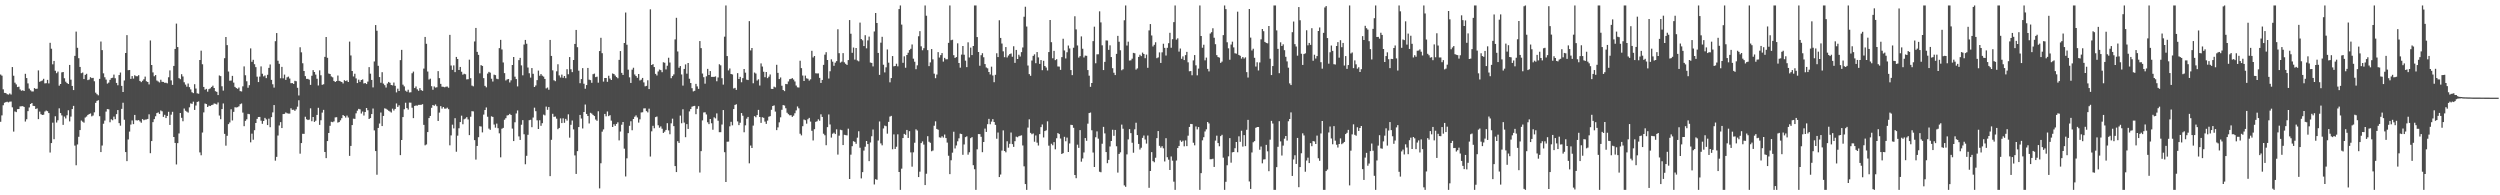 <?xml version="1.0" encoding="UTF-8"?>
<svg xmlns="http://www.w3.org/2000/svg" width="1920" height="150">
  <path d="M0 57.232h1v36.292H0zM1 58.115h1v30.531H1zM2 68.594h1v12.268H2zM3 71.304h1v7.585H3zM4 71.487h1v6.972H4zM5 72.370h1v5.745H5zM6 72.672h1v5.995H6zM7 71.784h1v6.301H7zM8 72.604h1v5.377H8zM9 51.530h1v30.888H9zM10 58.175h1v42.912H10zM11 63.499h1v22.122H11zM12 64.796h1v21.341H12zM13 66.847h1v16.960H13zM14 66.561h1v17.160H14zM15 68.692h1v13.042H15zM16 69.704h1v11.927H16zM17 69.342h1v12.168H17zM18 69.882h1v12.234H18zM19 56.687h1v36.672H19zM20 59.944h1v31.650H20zM21 64.034h1v21.330H21zM22 68.033h1v14.516H22zM23 69.395h1v10.499H23zM24 70.230h1v8.876H24zM25 70.235h1v11.083H25zM26 67.616h1v13.861H26zM27 68.312h1v15.425H27zM28 68.074h1v15.184H28zM29 54.073h1v37.436H29zM30 62.844h1v22.847H30zM31 62.334h1v25.388H31zM32 61.784h1v26.528H32zM33 60.523h1v27.597H33zM34 64.043h1v21.611H34zM35 63.902h1v20.984H35zM36 61.322h1v24.070H36zM37 64.027h1v22.795H37zM38 32.890h1v84.273H38zM39 37.411h1v72.488H39zM40 49.388h1v44.839H40zM41 46.806h1v60.110H41zM42 54.307h1v35.010H42zM43 56.234h1v37.871H43zM44 54.973h1v37.393H44zM45 65.804h1v17.418H45zM46 64.490h1v22.328H46zM47 55.609h1v33.035H47zM48 55.289h1v40.632H48zM49 60.125h1v29.377H49zM50 62.739h1v28.267H50zM51 63.785h1v24.756H51zM52 64.508h1v20.162H52zM53 49.889h1v43.335H53zM54 61.173h1v28.361H54zM55 66.007h1v17.771H55zM56 69.166h1v12.119H56zM57 42.918h1v68.904H57zM58 24.284h1v102.655H58zM59 36.701h1v74.271H59zM60 44.685h1v60.401H60zM61 51.430h1v48.466H61zM62 56.204h1v36.347H62zM63 55.726h1v37.713H63zM64 60.732h1v33.493H64zM65 57.523h1v32.742H65zM66 56.680h1v32.829H66zM67 61.526h1v26.752H67zM68 61.102h1v26.526H68zM69 59.292h1v27.855H69zM70 60.004h1v29.341H70zM71 59.818h1v28.936H71zM72 62.398h1v23.873H72zM73 71.166h1v7.823H73zM74 72.363h1v5.109H74zM75 73.226h1v3.740H75zM76 60.555h1v28.684H76zM77 31.890h1v84.921H77zM78 38.512h1v73.236H78zM79 56.312h1v38.700H79zM80 59.322h1v33.317H80zM81 61.121h1v24.569H81zM82 64.204h1v19.538H82zM83 63.421h1v20.531H83zM84 61.340h1v32.566H84zM85 59.983h1v31.646H85zM86 59.692h1v32.651H86zM87 57.303h1v32.238H87zM88 60.088h1v31.433H88zM89 63.702h1v23.973H89zM90 65.483h1v19.050H90zM91 57.637h1v36.917H91zM92 55.682h1v40.854H92zM93 65.968h1v17.633H93zM94 70.663h1v8.215H94zM95 61.803h1v30.149H95zM96 40.702h1v76.077H96zM97 27.001h1v96.729H97zM98 53.895h1v53.227H98zM99 53.751h1v47.324H99zM100 60.592h1v35.118H100zM101 58.443h1v34.065H101zM102 60.370h1v34.983H102zM103 57.827h1v30.451H103zM104 58.516h1v33.829H104zM105 58.566h1v33.973H105zM106 57.772h1v34.447H106zM107 62.137h1v31.087H107zM108 63.073h1v31.183H108zM109 62.011h1v29.430H109zM110 60.853h1v31.460H110zM111 58.829h1v33.003H111zM112 62.398h1v29.359H112zM113 62.968h1v28.382H113zM114 64.812h1v22.989H114zM115 31.082h1v86.587H115zM116 49.912h1v58.414H116zM117 55.577h1v38.222H117zM118 58.596h1v32.877H118zM119 57.644h1v31.673H119zM120 61.851h1v24.990H120zM121 62.588h1v23.729H121zM122 63.327h1v24.175H122zM123 61.228h1v23.598H123zM124 62.801h1v22.710H124zM125 62.949h1v26.789H125zM126 63.602h1v24.553H126zM127 63.515h1v27.150H127zM128 64.018h1v25.010H128zM129 59.319h1v26.553H129zM130 54.055h1v41.904H130zM131 61.766h1v26.306H131zM132 65.195h1v20.682H132zM133 50.638h1v54.601H133zM134 37.587h1v72.170H134zM135 18.146h1v108.183H135zM136 36.136h1v73.772H136zM137 60.020h1v42.495H137zM138 60.828h1v25.951H138zM139 56.960h1v33.534H139zM140 58.717h1v34.406H140zM141 63.190h1v20.172H141zM142 64.970h1v20.073H142zM143 66.536h1v19.222H143zM144 64.140h1v22.335H144zM145 66.909h1v15.546H145zM146 68.660h1v10.767H146zM147 70.862h1v8.890H147zM148 71.537h1v6.555H148zM149 64.675h1v19.764H149zM150 67.999h1v13.062H150zM151 71.654h1v6.633H151zM152 71.995h1v5.885H152zM153 46.083h1v70.982H153zM154 38.903h1v80.321H154zM155 49.342h1v52.445H155zM156 66.747h1v19.563H156zM157 68.859h1v10.641H157zM158 68.259h1v11.639H158zM159 70.388h1v11.778H159zM160 68.465h1v12.687H160zM161 67.829h1v13.619H161zM162 66.753h1v13.967H162zM163 65.781h1v14.662H163zM164 67.568h1v11.907H164zM165 70.022h1v9.702H165zM166 70.544h1v9.698H166zM167 73.004h1v5.692H167zM168 57.932h1v30.806H168zM169 58.452h1v33.076H169zM170 66.252h1v17.533H170zM171 69.571h1v9.872H171zM172 44.719h1v58.070H172zM173 28.400h1v83.490H173zM174 34.641h1v69.636H174zM175 54.955h1v40.357H175zM176 61.988h1v32.046H176zM177 61.828h1v22.092H177zM178 58.241h1v34.301H178zM179 63.430h1v22.490H179zM180 66.737h1v15.663H180zM181 67.630h1v14.903H181zM182 68.207h1v14.143H182zM183 67.243h1v14.399H183zM184 70.008h1v10.041H184zM185 70.255h1v9.194H185zM186 66.282h1v20.172H186zM187 51.011h1v45.912H187zM188 57.825h1v35.013H188zM189 62.389h1v29.270H189zM190 67.376h1v20.073H190zM191 65.437h1v22.284H191zM192 37.161h1v72.154H192zM193 47.445h1v55.228H193zM194 45.907h1v61.394H194zM195 49.281h1v50.714H195zM196 51.563h1v42.921H196zM197 58.894h1v32.392H197zM198 63.009h1v26.869H198zM199 58.855h1v30.970H199zM200 50.997h1v41.668H200zM201 56.621h1v38.460H201zM202 58.685h1v34.221H202zM203 57.978h1v32.520H203zM204 59.988h1v31.708H204zM205 57.472h1v38.572H205zM206 52.107h1v39.018H206zM207 49.491h1v48.217H207zM208 61.338h1v28.624H208zM209 64.737h1v21.598H209zM210 67.275h1v13.431H210zM211 31.659h1v91.758H211zM212 25.408h1v95.061H212zM213 46.651h1v57.430H213zM214 49.020h1v47.347H214zM215 60.123h1v33.660H215zM216 51.345h1v46.995H216zM217 60.175h1v27.418H217zM218 57.280h1v30.153H218zM219 61.361h1v24.997H219zM220 59.399h1v27.576H220zM221 58.820h1v28.405H221zM222 60.326h1v26.937H222zM223 63.908h1v19.265H223zM224 63.815h1v20.547H224zM225 64.474h1v19.805H225zM226 62.057h1v23.083H226zM227 62.414h1v21.570H227zM228 67.417h1v14.486H228zM229 73.325h1v3.678H229zM230 36.292h1v81.746H230zM231 40.196h1v69.673H231zM232 48.594h1v54.159H232zM233 54.549h1v48.265H233zM234 58.452h1v31.197H234zM235 60.569h1v31.028H235zM236 60.571h1v31.641H236zM237 61.180h1v30.664H237zM238 65.181h1v18.027H238zM239 58.177h1v34.930H239zM240 53.863h1v36.017H240zM241 55.307h1v38.361H241zM242 57.287h1v35.418H242zM243 60.455h1v27.800H243zM244 65.616h1v17.169H244zM245 53.998h1v41.884H245zM246 57.788h1v34.591H246zM247 65.112h1v21.382H247zM248 64.714h1v19.648H248zM249 43.673h1v73.086H249zM250 28.425h1v93.040H250zM251 44.366h1v63.962H251zM252 56.470h1v45.674H252zM253 56.824h1v39.799H253zM254 58.727h1v34.816H254zM255 59.381h1v34.493H255zM256 62.132h1v31.090H256zM257 62.963h1v27.185H257zM258 62.258h1v27.773H258zM259 58.006h1v36.155H259zM260 62.125h1v31.641H260zM261 62.498h1v29.936H261zM262 62.979h1v27.778H262zM263 64.105h1v24.237H263zM264 61.610h1v27.549H264zM265 62.238h1v28.064H265zM266 61.750h1v27.031H266zM267 62.997h1v27.242H267zM268 31.966h1v87.720H268zM269 42.599h1v69.499H269zM270 54.543h1v41.508H270zM271 58.701h1v32.422H271zM272 56.635h1v34.674H272zM273 60.210h1v26.814H273zM274 63.799h1v21.218H274zM275 61.196h1v22.417H275zM276 62.860h1v21.087H276zM277 61.420h1v25.779H277zM278 60.965h1v24.669H278zM279 64.098h1v24.644H279zM280 63.734h1v22.307H280zM281 64.568h1v18.393H281zM282 62.663h1v22.032H282zM283 51.572h1v39.833H283zM284 56.575h1v34.081H284zM285 61.404h1v26.191H285zM286 67.122h1v16.210H286zM287 47.198h1v52.973H287zM288 19.270h1v96.763H288zM289 23.584h1v110.593H289zM290 50.553h1v47.693H290zM291 59.184h1v35.670H291zM292 63.565h1v22.843H292zM293 55.453h1v41.380H293zM294 64.188h1v24.862H294zM295 65.428h1v17.755H295zM296 67.232h1v16.317H296zM297 64.158h1v20.133H297zM298 62.920h1v22.133H298zM299 63.574h1v22.108H299zM300 65.284h1v21.124H300zM301 65.582h1v17.894H301zM302 63.403h1v21.488H302zM303 65.911h1v17.743H303zM304 70.985h1v8.487H304zM305 68.085h1v14.026H305zM306 69.898h1v11.012H306zM307 46.168h1v72.976H307zM308 38.297h1v69.208H308zM309 65.046h1v24.859H309zM310 66.337h1v17.590H310zM311 69.642h1v9.279H311zM312 70.466h1v12.545H312zM313 68.932h1v15.239H313zM314 71.008h1v7.766H314zM315 70.880h1v7.945H315zM316 56.252h1v26.473H316zM317 54.987h1v35.734H317zM318 67.625h1v13.726H318zM319 66.389h1v14.591H319zM320 68.607h1v12.559H320zM321 69.749h1v10.790H321zM322 67.699h1v12.820H322zM323 69.232h1v11.273H323zM324 69.788h1v10.256H324zM325 52.700h1v43.216H325zM326 28.342h1v83.264H326zM327 33.614h1v77.340H327zM328 54.959h1v46.459H328zM329 61.057h1v29.634H329zM330 60.393h1v28.666H330zM331 66.195h1v16.603H331zM332 68.909h1v11.719H332zM333 66.392h1v14.875H333zM334 67.278h1v12.973H334zM335 67.010h1v14.555H335zM336 54.623h1v38.279H336zM337 60.013h1v26.455H337zM338 64.421h1v17.109H338zM339 66.577h1v16.805H339zM340 66.662h1v15.530H340zM341 67.003h1v16.407H341zM342 66.577h1v16.876H342zM343 66.465h1v16.200H343zM344 67.403h1v16.439H344zM345 26.768h1v84.825H345zM346 50.315h1v53.667H346zM347 53.638h1v42.110H347zM348 50.201h1v48.421H348zM349 55.376h1v35.422H349zM350 43.721h1v72.793H350zM351 45.328h1v58.844H351zM352 53.755h1v44.731H352zM353 51.425h1v42.309H353zM354 55.069h1v33.747H354zM355 57.321h1v38.116H355zM356 56.621h1v34.958H356zM357 57.017h1v34.028H357zM358 60.960h1v29.016H358zM359 60.848h1v30.881H359zM360 45.827h1v57.977H360zM361 60.081h1v29.586H361zM362 65.767h1v19.611H362zM363 66.282h1v19.263H363zM364 31.865h1v75.768H364zM365 21.449h1v101.103H365zM366 39.816h1v72.255H366zM367 42.158h1v63.218H367zM368 56.332h1v40.579H368zM369 50.047h1v47.148H369zM370 50.633h1v51.074H370zM371 59.999h1v27.990H371zM372 65.927h1v18.540H372zM373 67.085h1v15.450H373zM374 56.518h1v33.113H374zM375 55.174h1v43.587H375zM376 55.833h1v43.921H376zM377 60.466h1v28.897H377zM378 62.622h1v27.192H378zM379 57.355h1v38.311H379zM380 57.692h1v40.378H380zM381 60.452h1v34.475H381zM382 60.846h1v37.613H382zM383 36.960h1v65.436H383zM384 30.615h1v90.238H384zM385 37.965h1v60.908H385zM386 47.955h1v50.261H386zM387 56.181h1v35.750H387zM388 61.787h1v29.000H388zM389 61.002h1v27.663H389zM390 60.695h1v27.713H390zM391 63.316h1v24.115H391zM392 61.679h1v26.656H392zM393 49.919h1v48.821H393zM394 43.799h1v64.541H394zM395 58.862h1v35.061H395zM396 60.715h1v26.406H396zM397 66.373h1v18.466H397zM398 46.204h1v58.537H398zM399 44.442h1v63.012H399zM400 50.237h1v45.537H400zM401 57.838h1v34.438H401zM402 34.181h1v68.915H402zM403 30.670h1v95.484H403zM404 33.584h1v86.088H404zM405 51.888h1v51.637H405zM406 56.266h1v36.040H406zM407 59.619h1v32.408H407zM408 52.279h1v45.425H408zM409 56.683h1v33.589H409zM410 66.833h1v15.843H410zM411 65.652h1v19.755H411zM412 61.535h1v30.872H412zM413 54.202h1v44.889H413zM414 58.141h1v34.244H414zM415 56.873h1v39.728H415zM416 58.104h1v36.510H416zM417 58.820h1v29.197H417zM418 60.612h1v28.029H418zM419 67.889h1v13.994H419zM420 67.227h1v17.093H420zM421 68.909h1v13.328H421zM422 30.684h1v104.610H422zM423 42.952h1v64.422H423zM424 54.023h1v33.381H424zM425 61.647h1v28.109H425zM426 62.350h1v27.166H426zM427 54.783h1v36.361H427zM428 49.342h1v49.863H428zM429 57.909h1v40.327H429zM430 59.550h1v31.401H430zM431 57.307h1v37.192H431zM432 59.747h1v31.142H432zM433 58.347h1v35.951H433zM434 60.054h1v31.250H434zM435 53.130h1v39.515H435zM436 57.044h1v30.776H436zM437 43.838h1v61.881H437zM438 53.183h1v42.676H438zM439 55.389h1v37.160H439zM440 46.099h1v53.298H440zM441 33.719h1v85.621H441zM442 22.998h1v110.591H442zM443 36.230h1v79.860H443zM444 54.270h1v43.314H444zM445 63.881h1v24.401H445zM446 60.748h1v30.304H446zM447 52.327h1v46.356H447zM448 64.311h1v21.705H448zM449 68.163h1v12.115H449zM450 65.348h1v22.165H450zM451 52.174h1v36.921H451zM452 61.192h1v33.605H452zM453 61.519h1v25.122H453zM454 63.606h1v23.628H454zM455 56.985h1v31.273H455zM456 56.541h1v32.616H456zM457 59.251h1v32.525H457zM458 58.873h1v33.880H458zM459 63.467h1v21.989H459zM460 39.240h1v105.427H460zM461 29.011h1v96.379H461zM462 40.878h1v60.265H462zM463 62.672h1v36.711H463zM464 59.885h1v27.601H464zM465 59.914h1v29.437H465zM466 62.846h1v22.737H466zM467 58.166h1v31.028H467zM468 60.317h1v28.135H468zM469 61.452h1v31.236H469zM470 56.433h1v41.078H470zM471 56.854h1v38.576H471zM472 58.022h1v38.620H472zM473 59.198h1v35.988H473zM474 60.109h1v33.827H474zM475 45.996h1v61.824H475zM476 39.212h1v61.797H476zM477 55.950h1v39.847H477zM478 57.564h1v36.143H478zM479 33.025h1v81.176H479zM480 9.631h1v125.891H480zM481 34.373h1v87.231H481zM482 53.508h1v48.727H482zM483 59.397h1v37.199H483zM484 63.714h1v29.423H484zM485 53.492h1v46.548H485zM486 52.009h1v39.384H486zM487 57.204h1v32.470H487zM488 58.395h1v30.222H488zM489 59.743h1v30.467H489zM490 56.857h1v37.290H490zM491 61.789h1v29.844H491zM492 61.192h1v25.177H492zM493 59.843h1v26.388H493zM494 63.293h1v19.968H494zM495 66.319h1v16.862H495zM496 65.925h1v19.421H496zM497 61.645h1v24.681H497zM498 68.424h1v15.040H498zM499 7.191h1v113.003H499zM500 49.908h1v50.952H500zM501 49.267h1v47.331H501zM502 51.517h1v46.995H502zM503 56.721h1v33.262H503zM504 57.964h1v31.556H504zM505 54.909h1v41.289H505zM506 53.405h1v44.669H506zM507 53.849h1v43.227H507zM508 55.435h1v43.436H508zM509 47.802h1v54.289H509zM510 48.175h1v52.962H510zM511 53.313h1v46.466H511zM512 50.468h1v44.161H512zM513 44.364h1v55.766H513zM514 48.045h1v55.086H514zM515 60.052h1v34.665H515zM516 58.411h1v32.728H516zM517 57.113h1v39.760H517zM518 30.244h1v97.295H518zM519 13.687h1v118.462H519zM520 39.542h1v68.883H520zM521 52.034h1v57.755H521zM522 50.716h1v38.091H522zM523 57.168h1v37.491H523zM524 65.760h1v18.162H524zM525 52.959h1v41.195H525zM526 49.473h1v55.885H526zM527 56.564h1v38.778H527zM528 48.406h1v50.611H528zM529 60.468h1v25.097H529zM530 63.730h1v20.046H530zM531 67.758h1v14.184H531zM532 70.219h1v11.277H532zM533 69.754h1v11.540H533zM534 64.403h1v23.287H534zM535 66.353h1v17.192H535zM536 68.243h1v13.330H536zM537 31.544h1v100.973H537zM538 36.964h1v79.085H538zM539 56.490h1v35.992H539zM540 59.283h1v27.075H540zM541 64.240h1v21.994H541zM542 58.626h1v29.288H542zM543 52.906h1v40.998H543zM544 57.621h1v37.695H544zM545 54.554h1v36.825H545zM546 59.029h1v35.633H546zM547 59.015h1v40.627H547zM548 59.052h1v31.051H548zM549 58.665h1v32.268H549zM550 62.398h1v24.701H550zM551 59.470h1v33.250H551zM552 49.340h1v52.168H552zM553 50.198h1v51.332H553zM554 60.075h1v35.589H554zM555 64.952h1v19.593H555zM556 28.185h1v88.700H556zM557 4.198h1v135.573H557zM558 43.073h1v65.759H558zM559 54.055h1v54.704H559zM560 52.579h1v44.456H560zM561 56.857h1v36.702H561zM562 57.207h1v39.059H562zM563 67.950h1v15.827H563zM564 67.479h1v13.108H564zM565 69.010h1v11.073H565zM566 56.186h1v37.073H566zM567 60.695h1v35.402H567zM568 59.038h1v35.209H568zM569 63.201h1v23.619H569zM570 60.006h1v28.860H570zM571 52.977h1v48.618H571zM572 55.799h1v40.439H572zM573 61.182h1v29.934H573zM574 61.475h1v28.325H574zM575 16.235h1v109.217H575zM576 38.718h1v73.049H576zM577 36.841h1v76.837H577zM578 63.938h1v32.534H578zM579 55.687h1v33.525H579zM580 56.474h1v33.605H580zM581 61.860h1v26.530H581zM582 60.917h1v23.449H582zM583 65.701h1v24.136H583zM584 48.706h1v45.653H584zM585 51.109h1v38.945H585zM586 55.103h1v35.354H586zM587 59.267h1v34.145H587zM588 55.302h1v39.824H588zM589 60.024h1v32.586H589zM590 58.905h1v30.769H590zM591 57.195h1v31.973H591zM592 68.243h1v16.104H592zM593 68.344h1v13.067H593zM594 66.582h1v14.381H594zM595 67.097h1v18.595H595zM596 49.759h1v50.206H596zM597 55.980h1v41.849H597zM598 60.745h1v33.232H598zM599 59.502h1v30.618H599zM600 65.833h1v18.496H600zM601 69.115h1v11.584H601zM602 70.004h1v11.035H602zM603 64.476h1v18.654H603zM604 64.659h1v21.914H604zM605 62.576h1v25.122H605zM606 60.828h1v27.745H606zM607 60.587h1v27.901H607zM608 60.031h1v29.730H608zM609 61.079h1v27.766H609zM610 62.565h1v24.427H610zM611 65.666h1v19.135H611zM612 67.067h1v14.683H612zM613 67.236h1v15.949H613zM614 46.644h1v56.088H614zM615 52.343h1v51.634H615zM616 58.033h1v38.869H616zM617 62.185h1v29.625H617zM618 58.044h1v34.269H618zM619 60.157h1v34.816H619zM620 60.455h1v31.138H620zM621 61.897h1v28.618H621zM622 60.903h1v32.493H622zM623 39.024h1v61.412H623zM624 44.115h1v63.763H624zM625 42.995h1v56.239H625zM626 56.282h1v37.288H626zM627 56.445h1v36.709H627zM628 56.358h1v35.276H628zM629 59.798h1v32.948H629zM630 63.712h1v24.109H630zM631 61.375h1v28.446H631zM632 49.818h1v52.891H632zM633 41.982h1v61.920H633zM634 40.082h1v71.456H634zM635 46.058h1v51.600H635zM636 60.340h1v27.562H636zM637 54.737h1v40.861H637zM638 45.545h1v60.135H638zM639 47.344h1v55.349H639zM640 50.519h1v51.392H640zM641 48.150h1v54.802H641zM642 46.951h1v52.378H642zM643 22.465h1v96.262H643zM644 40.876h1v63.332H644zM645 48.065h1v51.595H645zM646 47.358h1v52.637H646zM647 40.791h1v70.600H647zM648 47.850h1v55.656H648zM649 49.024h1v54.738H649zM650 49.885h1v54.127H650zM651 46.111h1v52.728H651zM652 15.399h1v122.049H652zM653 25.896h1v92.870H653zM654 40.544h1v71.744H654zM655 36.500h1v71.941H655zM656 45.763h1v63.200H656zM657 36.882h1v73.561H657zM658 46.449h1v59.265H658zM659 47.111h1v53.703H659zM660 17.363h1v96.116H660zM661 30.022h1v106.986H661zM662 30.961h1v101.213H662zM663 35.365h1v80.309H663zM664 27.015h1v85.667H664zM665 37.138h1v71.170H665zM666 31.025h1v79.636H666zM667 28.088h1v95.656H667zM668 48.045h1v61.362H668zM669 48.331h1v56.322H669zM670 51.004h1v48.480H670zM671 24.177h1v117.494H671zM672 9.988h1v127.656H672zM673 17.649h1v120.419H673zM674 40.654h1v67.301H674zM675 57.520h1v35.782H675zM676 32.774h1v77.368H676zM677 28.242h1v83.394H677zM678 49.697h1v48.940H678zM679 55.582h1v40.886H679zM680 51.700h1v45.212H680zM681 37.971h1v64.681H681zM682 48.104h1v45.468H682zM683 63.208h1v26.331H683zM684 59.974h1v29.020H684zM685 43.057h1v71.593H685zM686 50.938h1v52.287H686zM687 50.670h1v63.692H687zM688 48.951h1v63.740H688zM689 50.947h1v52.202H689zM690 6.974h1v125.104H690zM691 4.198h1v141.611H691zM692 18.869h1v110.673H692zM693 48.237h1v57.816H693zM694 43.266h1v59.519H694zM695 52.029h1v51.495H695zM696 42.220h1v57.555H696zM697 40.519h1v65.431H697zM698 38.434h1v62.316H698zM699 37.482h1v79.581H699zM700 34.167h1v93.848H700zM701 45.039h1v71.966H701zM702 47.397h1v62.248H702zM703 53.126h1v46.203H703zM704 50.185h1v50.046H704zM705 27.832h1v108.165H705zM706 23.920h1v107.920H706zM707 35.591h1v74.296H707zM708 38.592h1v69.989H708zM709 37.010h1v74.040H709zM710 4.198h1v137.956H710zM711 12.092h1v121.360H711zM712 38.516h1v66.102H712zM713 50.809h1v58.068H713zM714 47.921h1v61.774H714zM715 37.699h1v78.453H715zM716 45.584h1v70.051H716zM717 56.573h1v39.998H717zM718 60.045h1v33.113H718zM719 57.232h1v41.785H719zM720 40.015h1v59.636H720zM721 44.195h1v61.286H721zM722 42.357h1v63.408H722zM723 40.748h1v63.902H723zM724 47.335h1v58.334H724zM725 44.465h1v58.869H725zM726 45.550h1v60.467H726zM727 45.495h1v64.044H727zM728 32.922h1v86.658H728zM729 4.198h1v129.560H729zM730 30.867h1v92.239H730zM731 30.540h1v86.704H731zM732 42.414h1v58.773H732zM733 44.499h1v69.540H733zM734 43.808h1v67.887H734zM735 33.266h1v75.278H735zM736 48.409h1v57.837H736zM737 51.947h1v50.707H737zM738 41.915h1v61.048H738zM739 35.307h1v83.578H739zM740 42.050h1v68.888H740zM741 46.591h1v58.737H741zM742 51.553h1v53.150H742zM743 32.510h1v86.281H743zM744 44.142h1v72.779H744zM745 36.568h1v69.544H745zM746 42.274h1v63.051H746zM747 35.342h1v91.518H747zM748 4.198h1v125.784H748zM749 4.198h1v141.611H749zM750 28.489h1v86.207H750zM751 39.926h1v63.033H751zM752 50.464h1v52.543H752zM753 42.375h1v62.708H753zM754 40.839h1v76.070H754zM755 43.977h1v65.056H755zM756 49.189h1v49.554H756zM757 51.830h1v49.515H757zM758 52.503h1v42.902H758zM759 55.284h1v36.026H759zM760 57.214h1v38.215H760zM761 51.219h1v42.165H761zM762 57.946h1v33.564H762zM763 63.146h1v30.561H763zM764 57.458h1v38.462H764zM765 40.890h1v65.651H765zM766 43.840h1v57.965H766zM767 15.562h1v120.410H767zM768 29.128h1v104.910H768zM769 33.453h1v82.190H769zM770 39.416h1v60.723H770zM771 43.938h1v72.007H771zM772 36.166h1v80.808H772zM773 44.142h1v64.349H773zM774 42.666h1v70.751H774zM775 41.535h1v68.895H775zM776 41.041h1v60.728H776zM777 43.570h1v67.148H777zM778 35.545h1v77.269H778zM779 48.306h1v60.128H779zM780 38.361h1v66.608H780zM781 45.289h1v60.133H781zM782 42.036h1v62.577H782zM783 43.417h1v60.817H783zM784 40.025h1v63.925H784zM785 36.470h1v75.255H785zM786 12.831h1v114.896H786zM787 5.175h1v136.212H787zM788 20.398h1v125.411H788zM789 50.313h1v47.679H789zM790 56.923h1v34.724H790zM791 58.228h1v43.834H791zM792 46.472h1v56.663H792zM793 42.892h1v59.622H793zM794 41.718h1v67.123H794zM795 48.528h1v55.505H795zM796 39.965h1v69.615H796zM797 44.083h1v67.663H797zM798 49.061h1v53.932H798zM799 46.154h1v51.488H799zM800 53.920h1v41.694H800zM801 46.694h1v58.899H801zM802 50.706h1v49.931H802zM803 51.876h1v48.199H803zM804 54.096h1v39.107H804zM805 39.988h1v71.886H805zM806 15.358h1v130.451H806zM807 32.426h1v77.967H807zM808 44.740h1v66.839H808zM809 39.054h1v70.092H809zM810 46.200h1v68.499H810zM811 45.477h1v60.696H811zM812 51.027h1v51.181H812zM813 51.128h1v51.845H813zM814 53.641h1v52.751H814zM815 43.897h1v74.360H815zM816 29.748h1v87.858H816zM817 38.770h1v66.301H817zM818 44.888h1v63.594H818zM819 40.150h1v65.541H819zM820 34.969h1v81.785H820zM821 37.221h1v72.955H821zM822 53.828h1v42.037H822zM823 57.719h1v38.325H823zM824 36.678h1v61.497H824zM825 12.513h1v121.868H825zM826 22.586h1v114.262H826zM827 34.934h1v76.148H827zM828 44.231h1v69.311H828zM829 43.098h1v56.853H829zM830 27.974h1v96.198H830zM831 37.438h1v84.280H831zM832 44.124h1v72.976H832zM833 42.716h1v63.314H833zM834 42.856h1v65.290H834zM835 53.796h1v41.190H835zM836 58.134h1v28.700H836zM837 66.687h1v19.723H837zM838 63.744h1v36.322H838zM839 31.574h1v85.550H839zM840 20.471h1v107.794H840zM841 48.569h1v56.851H841zM842 41.743h1v59.176H842zM843 41.700h1v64.795H843zM844 8.704h1v123.186H844zM845 17.214h1v115.104H845zM846 34.829h1v75.580H846zM847 53.803h1v43.630H847zM848 47.518h1v54.930H848zM849 31.046h1v85.734H849zM850 31.130h1v94.189H850zM851 38.292h1v84.486H851zM852 34.801h1v77.663H852zM853 43.826h1v64.470H853zM854 52.366h1v47.247H854zM855 55.854h1v48.448H855zM856 57.642h1v42.129H856zM857 41.361h1v70.982H857zM858 27.530h1v105.049H858zM859 32.057h1v86.150H859zM860 38.612h1v78.357H860zM861 53.982h1v41.730H861zM862 53.185h1v45.686H862zM863 15.587h1v126.805H863zM864 4.198h1v139.261H864zM865 34.959h1v83.630H865zM866 31.989h1v75.090H866zM867 46.463h1v52.694H867zM868 46.355h1v55.871H868zM869 45.076h1v64.523H869zM870 40.606h1v76.670H870zM871 40.933h1v58.382H871zM872 53.465h1v40.808H872zM873 52.524h1v51.206H873zM874 43.744h1v66.809H874zM875 42.052h1v72.786H875zM876 43.087h1v70.375H876zM877 40.388h1v65.491H877zM878 41.469h1v62.595H878zM879 44.703h1v62.461H879zM880 41.940h1v68.368H880zM881 52.059h1v52.026H881zM882 23.337h1v120.893H882zM883 18.501h1v112.808H883zM884 27.239h1v89.609H884zM885 35.664h1v88.066H885zM886 34.412h1v90.222H886zM887 32.435h1v88.682H887zM888 44.696h1v61.385H888zM889 44.060h1v56.619H889zM890 40.256h1v71.735H890zM891 48.358h1v65.059H891zM892 40.203h1v72.078H892zM893 33.604h1v80.311H893zM894 36.768h1v87.240H894zM895 42.668h1v63.465H895zM896 36.724h1v84.031H896zM897 33.165h1v89.435H897zM898 25.175h1v105.393H898zM899 36.646h1v83.511H899zM900 30.121h1v93.262H900zM901 16.990h1v122.534H901zM902 4.200h1v141.607H902zM903 30.462h1v92.838H903zM904 29.450h1v84.248H904zM905 39.617h1v72.472H905zM906 37.299h1v70.510H906zM907 45.152h1v63.825H907zM908 43.336h1v64.690H908zM909 46.143h1v66.262H909zM910 42.339h1v65.482H910zM911 39.855h1v72.378H911zM912 47.880h1v56.292H912zM913 54.735h1v42.754H913zM914 54.588h1v40.570H914zM915 57.793h1v37.533H915zM916 46.385h1v63.216H916zM917 42.297h1v69.311H917zM918 50.153h1v46.951H918zM919 57.841h1v41.559H919zM920 52.661h1v44.919H920zM921 4.198h1v141.609H921zM922 27.640h1v105.324H922zM923 36.671h1v71.089H923zM924 34.369h1v71.007H924zM925 46.312h1v54.667H925zM926 44.234h1v55.115H926zM927 52.892h1v40.790H927zM928 54.833h1v40.011H928zM929 25.779h1v96.558H929zM930 24.735h1v97.517H930zM931 21.709h1v100.176H931zM932 28.972h1v99.217H932zM933 33.934h1v74.056H933zM934 42.320h1v61.856H934zM935 43.842h1v66.013H935zM936 44.263h1v68.050H936zM937 48.292h1v56.281H937zM938 47.333h1v56.191H938zM939 26.990h1v94.099H939zM940 4.200h1v141.609H940zM941 7.013h1v132.632H941zM942 32.439h1v94.489H942zM943 37.136h1v82.907H943zM944 45.893h1v60.185H944zM945 34.216h1v90.696H945zM946 31.993h1v85.019H946zM947 36.378h1v80.366H947zM948 40.910h1v72.932H948zM949 41.208h1v67.823H949zM950 8.961h1v107.963H950zM951 42.210h1v62.504H951zM952 42.840h1v66.059H952zM953 45.005h1v55.390H953zM954 43.776h1v68.789H954zM955 44.930h1v58.853H955zM956 44.035h1v68.190H956zM957 55.380h1v44.289H957zM958 59.525h1v32.557H958zM959 6.926h1v132.417H959zM960 28.885h1v116.237H960zM961 38.747h1v78.354H961zM962 37.420h1v71.858H962zM963 44.389h1v64.026H963zM964 51.116h1v47.045H964zM965 47.818h1v49.744H965zM966 54.142h1v43.388H966zM967 47.955h1v67.061H967zM968 30.212h1v82.314H968zM969 22.279h1v103.145H969zM970 23.980h1v98.478H970zM971 32.192h1v90.115H971zM972 32.964h1v78.306H972zM973 33.295h1v82.932H973zM974 19.981h1v111.515H974zM975 45.129h1v62.149H975zM976 57.660h1v35.150H976zM977 50.716h1v44.184H977zM978 4.198h1v141.611H978zM979 4.198h1v141.611H979zM980 23.328h1v105.010H980zM981 37.543h1v75.187H981zM982 56.204h1v36.876H982zM983 32.497h1v76.091H983zM984 35.307h1v84.150H984zM985 34.030h1v77.789H985zM986 38.562h1v67.926H986zM987 43.604h1v60.865H987zM988 47.154h1v60.817H988zM989 51.991h1v41.137H989zM990 64.069h1v27.343H990zM991 65.332h1v21.005H991zM992 24.742h1v110.353H992zM993 16.553h1v105.933H993zM994 33.881h1v85.358H994zM995 35.740h1v90.149H995zM996 42.744h1v63.170H996zM997 5.424h1v138.343H997zM998 15.548h1v112.744H998zM999 41.249h1v76.452H999zM1000 49.862h1v52.545H1000zM1001 41.521h1v62.536H1001zM1002 40.961h1v90.932H1002zM1003 23.250h1v100.041H1003zM1004 34.840h1v86.235H1004zM1005 32.986h1v92.245H1005zM1006 34.454h1v75.489H1006zM1007 21.636h1v90.670H1007zM1008 46.639h1v61.712H1008zM1009 42.018h1v66.617H1009zM1010 44.957h1v65.619H1010zM1011 43.053h1v61.073H1011zM1012 23.820h1v97.736H1012zM1013 21.091h1v102.383H1013zM1014 47.745h1v54.752H1014zM1015 52.721h1v40.201H1015zM1016 25.253h1v120.557H1016zM1017 5.729h1v140.078H1017zM1018 4.667h1v126.704H1018zM1019 29.233h1v100.994H1019zM1020 48.894h1v52.859H1020zM1021 40.137h1v57.061H1021zM1022 34.989h1v71.357H1022zM1023 39.063h1v71.744H1023zM1024 49.303h1v47.555H1024zM1025 49.551h1v58.460H1025zM1026 35.310h1v75.869H1026zM1027 32.334h1v80.991H1027zM1028 44.296h1v66.278H1028zM1029 30.892h1v75.411H1029zM1030 36.264h1v74.461H1030zM1031 32.957h1v77.038H1031zM1032 50.322h1v58.670H1032zM1033 43.073h1v59.881H1033zM1034 52.915h1v49.085H1034zM1035 49.995h1v49.730H1035zM1036 4.200h1v138.194H1036zM1037 41.077h1v74.649H1037zM1038 40.276h1v62.932H1038zM1039 52.316h1v43.188H1039zM1040 46.406h1v57.098H1040zM1041 49.393h1v54.871H1041zM1042 52.718h1v45.024H1042zM1043 51.638h1v48.929H1043zM1044 55.318h1v42.980H1044zM1045 53.151h1v43.628H1045zM1046 27.747h1v102.129H1046zM1047 30.737h1v107.444H1047zM1048 19.801h1v101.247H1048zM1049 21.668h1v95.740H1049zM1050 22.735h1v104.532H1050zM1051 31.634h1v93.985H1051zM1052 37.736h1v78.343H1052zM1053 45.678h1v64.541H1053zM1054 22.160h1v93.593H1054zM1055 13.969h1v121.055H1055zM1056 4.198h1v141.611H1056zM1057 28.434h1v94.816H1057zM1058 28.310h1v83.525H1058zM1059 29.686h1v74.154H1059zM1060 25.127h1v88.810H1060zM1061 26.846h1v87.372H1061zM1062 37.614h1v70.980H1062zM1063 47.607h1v56.610H1063zM1064 43.050h1v55.530H1064zM1065 40.180h1v71.625H1065zM1066 45.488h1v54.765H1066zM1067 52.316h1v41.446H1067zM1068 45.216h1v54.742H1068zM1069 45.376h1v59.254H1069zM1070 36.880h1v73.584H1070zM1071 34.898h1v73.023H1071zM1072 44.847h1v53.010H1072zM1073 54.151h1v41.936H1073zM1074 4.200h1v127.738H1074zM1075 8.718h1v126.887H1075zM1076 36.713h1v79.563H1076zM1077 30.327h1v84.584H1077zM1078 30.833h1v87.796H1078zM1079 16.370h1v94.495H1079zM1080 34.245h1v79.050H1080zM1081 25.788h1v92.623H1081zM1082 37.576h1v70.091H1082zM1083 27.466h1v78.267H1083zM1084 33.627h1v80.799H1084zM1085 44.151h1v61.067H1085zM1086 42.405h1v63.836H1086zM1087 43.584h1v70.936H1087zM1088 38.974h1v70.490H1088zM1089 38.814h1v69.020H1089zM1090 37.944h1v79.151H1090zM1091 39.718h1v67.327H1091zM1092 42.588h1v71.964H1092zM1093 4.198h1v139.650H1093zM1094 10.332h1v135.477H1094zM1095 30.359h1v101.328H1095zM1096 41.327h1v64.749H1096zM1097 42.455h1v64.829H1097zM1098 44.247h1v56.418H1098zM1099 43.954h1v59.190H1099zM1100 46.241h1v51.240H1100zM1101 34.074h1v73.756H1101zM1102 43.982h1v56.409H1102zM1103 25.527h1v95.770H1103zM1104 34.973h1v67.805H1104zM1105 44.112h1v60.368H1105zM1106 44.156h1v60.449H1106zM1107 47.752h1v49.831H1107zM1108 46.202h1v56.464H1108zM1109 53.286h1v41.133H1109zM1110 52.691h1v48.721H1110zM1111 49.654h1v47.604H1111zM1112 8.441h1v137.368H1112zM1113 14.841h1v125.979H1113zM1114 37.855h1v71.964H1114zM1115 36.475h1v71.705H1115zM1116 35.374h1v78.366H1116zM1117 41.615h1v71.998H1117zM1118 42.075h1v74.315H1118zM1119 42.341h1v72.992H1119zM1120 45.005h1v68.407H1120zM1121 42.451h1v75.438H1121zM1122 11.776h1v111.838H1122zM1123 15.486h1v111.920H1123zM1124 19.961h1v109.940H1124zM1125 15.656h1v103.348H1125zM1126 32.879h1v97.199H1126zM1127 25.630h1v99.387H1127zM1128 45.293h1v63.431H1128zM1129 45.021h1v58.098H1129zM1130 37.738h1v64.838H1130zM1131 13.747h1v97.473H1131zM1132 4.198h1v141.611H1132zM1133 4.198h1v137.690H1133zM1134 38.857h1v79.556H1134zM1135 56.339h1v43.253H1135zM1136 61.013h1v37.723H1136zM1137 40.917h1v67.878H1137zM1138 43.069h1v69.160H1138zM1139 43.616h1v65.798H1139zM1140 39.120h1v67.304H1140zM1141 50.745h1v48.409H1141zM1142 35.580h1v71.904H1142zM1143 55.714h1v33.795H1143zM1144 58.521h1v32.447H1144zM1145 49.825h1v50.197H1145zM1146 31.375h1v106.176H1146zM1147 11.119h1v114.932H1147zM1148 33.733h1v71.179H1148zM1149 40.533h1v67.741H1149zM1150 47.692h1v55.713H1150zM1151 15.092h1v116.635H1151zM1152 11.057h1v130.726H1152zM1153 45.641h1v69.268H1153zM1154 54.179h1v39.615H1154zM1155 52.730h1v46.807H1155zM1156 33.474h1v82.030H1156zM1157 39.638h1v86.933H1157zM1158 34.715h1v83.204H1158zM1159 43.776h1v76.178H1159zM1160 44.016h1v63.177H1160zM1161 48.333h1v55.599H1161zM1162 46.429h1v55.599H1162zM1163 50.931h1v48.022H1163zM1164 44.334h1v58.288H1164zM1165 30.171h1v83.383H1165zM1166 16.109h1v114.617H1166zM1167 42.167h1v66.493H1167zM1168 44.305h1v53.104H1168zM1169 54.749h1v40.918H1169zM1170 4.836h1v140.208H1170zM1171 4.198h1v141.611H1171zM1172 26.692h1v89.432H1172zM1173 53.796h1v40.085H1173zM1174 53.210h1v38.508H1174zM1175 34.188h1v74.928H1175zM1176 37.811h1v68.901H1176zM1177 47.882h1v51.405H1177zM1178 46.573h1v56.663H1178zM1179 47.360h1v52.673H1179zM1180 42.149h1v75.706H1180zM1181 46.383h1v75.452H1181zM1182 39.729h1v79.210H1182zM1183 44.520h1v65.445H1183zM1184 46.374h1v62.136H1184zM1185 37.083h1v76.963H1185zM1186 36.692h1v71.863H1186zM1187 44.142h1v66.107H1187zM1188 42.334h1v63.026H1188zM1189 4.770h1v140.380H1189zM1190 20.087h1v112.035H1190zM1191 26.578h1v84.266H1191zM1192 46.642h1v56.972H1192zM1193 43.231h1v72.049H1193zM1194 44.524h1v61.524H1194zM1195 46.797h1v63.349H1195zM1196 47.152h1v67.334H1196zM1197 45.717h1v59.265H1197zM1198 45.149h1v65.834H1198zM1199 37.788h1v73.067H1199zM1200 44.030h1v73.948H1200zM1201 40.654h1v75.928H1201zM1202 40.968h1v65.997H1202zM1203 45.197h1v66.933H1203zM1204 34.884h1v88.666H1204zM1205 37.690h1v92.426H1205zM1206 42.689h1v69.721H1206zM1207 45.209h1v72.864H1207zM1208 26.605h1v117.451H1208zM1209 4.198h1v141.293H1209zM1210 33.151h1v98.128H1210zM1211 45.499h1v61.952H1211zM1212 47.825h1v54.163H1212zM1213 43.087h1v80.611H1213zM1214 34.760h1v76.825H1214zM1215 43.060h1v76.530H1215zM1216 46.342h1v60.536H1216zM1217 46.772h1v60.263H1217zM1218 39.716h1v74.189H1218zM1219 47.342h1v66.006H1219zM1220 48.635h1v55.285H1220zM1221 50.835h1v46.830H1221zM1222 60.793h1v27.395H1222zM1223 56.781h1v36.043H1223zM1224 53.799h1v46.294H1224zM1225 57.468h1v36.397H1225zM1226 49.784h1v48.409H1226zM1227 4.200h1v114.744H1227zM1228 4.198h1v141.611H1228zM1229 25.145h1v85.413H1229zM1230 36.156h1v65.118H1230zM1231 56.799h1v45.347H1231zM1232 55.474h1v38.206H1232zM1233 38.077h1v76.896H1233zM1234 34.518h1v67.402H1234zM1235 52.073h1v56.132H1235zM1236 42.812h1v65.534H1236zM1237 19.114h1v100.128H1237zM1238 14.923h1v97.020H1238zM1239 30.251h1v82.069H1239zM1240 33.591h1v85.143H1240zM1241 24.261h1v88.814H1241zM1242 28.201h1v90.929H1242zM1243 28.553h1v104.017H1243zM1244 33.643h1v78.856H1244zM1245 40.459h1v68.521H1245zM1246 31.689h1v80.103H1246zM1247 4.198h1v141.611H1247zM1248 4.200h1v141.607H1248zM1249 33.007h1v84.051H1249zM1250 43.375h1v63.628H1250zM1251 44.421h1v50.865H1251zM1252 20.139h1v101.694H1252zM1253 35.262h1v87.931H1253zM1254 40.556h1v73.372H1254zM1255 46.117h1v60.884H1255zM1256 36.021h1v90.847H1256zM1257 12.824h1v106.479H1257zM1258 46.273h1v62.458H1258zM1259 43.439h1v61.069H1259zM1260 39.075h1v65.045H1260zM1261 42.757h1v70.174H1261zM1262 45.966h1v56.937H1262zM1263 45.152h1v53.431H1263zM1264 47.282h1v57.340H1264zM1265 52.547h1v48.210H1265zM1266 14.600h1v129.714H1266zM1267 47.523h1v68.149H1267zM1268 37.379h1v66.969H1268zM1269 43.339h1v61.206H1269zM1270 46.481h1v58.190H1270zM1271 46.104h1v61.282H1271zM1272 40.061h1v62.799H1272zM1273 43.014h1v59.151H1273zM1274 29.860h1v91.053H1274zM1275 14.591h1v126.791H1275zM1276 22.721h1v101.115H1276zM1277 12.012h1v125.404H1277zM1278 33.048h1v99.655H1278zM1279 27.580h1v98.412H1279zM1280 25.138h1v91.421H1280zM1281 26.656h1v100.586H1281zM1282 44.934h1v60.909H1282zM1283 44.666h1v58.569H1283zM1284 43.639h1v61.138H1284zM1285 16.219h1v129.590H1285zM1286 12.108h1v120.382H1286zM1287 26.271h1v107.807H1287zM1288 41.359h1v66.114H1288zM1289 52.917h1v44.823H1289zM1290 33.437h1v86.375H1290zM1291 35.625h1v75.262H1291zM1292 39.061h1v66.162H1292zM1293 48.269h1v56.951H1293zM1294 49.464h1v47.432H1294zM1295 54.359h1v44.099H1295zM1296 58.527h1v33.964H1296zM1297 46.069h1v49.034H1297zM1298 46.667h1v65.857H1298zM1299 30.775h1v100.080H1299zM1300 37.287h1v78.125H1300zM1301 43.000h1v71.492H1301zM1302 45.222h1v60.309H1302zM1303 38.091h1v68.178H1303zM1304 4.200h1v141.609H1304zM1305 12.314h1v123.976H1305zM1306 27.116h1v89.441H1306zM1307 34.200h1v74.617H1307zM1308 30.812h1v84.156H1308zM1309 39.411h1v64.486H1309zM1310 36.406h1v76.393H1310zM1311 40.768h1v65.736H1311zM1312 40.070h1v78.908H1312zM1313 40.199h1v74.237H1313zM1314 31.991h1v85.434H1314zM1315 38.058h1v77.057H1315zM1316 50.633h1v46.310H1316zM1317 50.233h1v43.889H1317zM1318 48.019h1v67.553H1318zM1319 29.047h1v102.333H1319zM1320 35.184h1v86.668H1320zM1321 52.435h1v48.590H1321zM1322 46.850h1v49.888H1322zM1323 19.377h1v126.432H1323zM1324 4.200h1v141.609H1324zM1325 34.000h1v85.763H1325zM1326 44.582h1v65.509H1326zM1327 47.887h1v50.920H1327zM1328 42.128h1v68.991H1328zM1329 38.280h1v75.312H1329zM1330 48.289h1v52.850H1330zM1331 54.424h1v50.499H1331zM1332 55.161h1v49.588H1332zM1333 47.104h1v63.012H1333zM1334 38.949h1v66.711H1334zM1335 39.825h1v67.141H1335zM1336 41.734h1v62.563H1336zM1337 40.684h1v60.064H1337zM1338 45.076h1v65.715H1338zM1339 46.195h1v61.838H1339zM1340 48.756h1v59.426H1340zM1341 47.683h1v54.855H1341zM1342 47.337h1v56.564H1342zM1343 4.198h1v141.609H1343zM1344 33.419h1v77.361H1344zM1345 34.731h1v74.807H1345zM1346 43.572h1v70.794H1346zM1347 41.808h1v62.406H1347zM1348 47.390h1v55.603H1348zM1349 45.783h1v60.375H1349zM1350 45.657h1v60.188H1350zM1351 38.919h1v69.068H1351zM1352 35.257h1v87.981H1352zM1353 40.405h1v73.399H1353zM1354 36.262h1v68.931H1354zM1355 42.071h1v76.549H1355zM1356 38.226h1v80.776H1356zM1357 20.336h1v107.219H1357zM1358 35.886h1v84.289H1358zM1359 27.104h1v88.508H1359zM1360 39.079h1v67.732H1360zM1361 31.393h1v86.784H1361zM1362 4.198h1v141.611H1362zM1363 4.198h1v138.723H1363zM1364 32.298h1v113.509H1364zM1365 48.830h1v53.660H1365zM1366 45.119h1v56.931H1366zM1367 44.781h1v63.225H1367zM1368 39.771h1v78.673H1368zM1369 38.969h1v62.797H1369zM1370 45.442h1v58.558H1370zM1371 43.211h1v59.297H1371zM1372 48.560h1v56.979H1372zM1373 52.153h1v45.333H1373zM1374 56.378h1v39.071H1374zM1375 55.412h1v41.273H1375zM1376 53.799h1v38.567H1376zM1377 56.557h1v35.555H1377zM1378 52.416h1v42.850H1378zM1379 54.350h1v36.221H1379zM1380 58.099h1v34.022H1380zM1381 4.198h1v141.611H1381zM1382 30.675h1v97.606H1382zM1383 32.870h1v79.467H1383zM1384 40.883h1v62.291H1384zM1385 45.653h1v52.884H1385zM1386 55.490h1v47.421H1386zM1387 51.425h1v43.328H1387zM1388 55.339h1v47.150H1388zM1389 53.483h1v47.961H1389zM1390 37.351h1v96.837H1390zM1391 16.402h1v108.654H1391zM1392 36.651h1v79.474H1392zM1393 44.746h1v63.028H1393zM1394 37.241h1v74.907H1394zM1395 49.283h1v55.129H1395zM1396 39.670h1v77.311H1396zM1397 45.291h1v61.879H1397zM1398 33.305h1v70.448H1398zM1399 54.195h1v58.986H1399zM1400 4.198h1v133.941H1400zM1401 4.198h1v141.611H1401zM1402 14.690h1v131.117H1402zM1403 40.455h1v69.494H1403zM1404 42.215h1v55.138H1404zM1405 43.053h1v60.487H1405zM1406 42.057h1v68.835H1406zM1407 46.726h1v55.541H1407zM1408 50.512h1v57.778H1408zM1409 31.737h1v74.024H1409zM1410 35.541h1v90.025H1410zM1411 33.588h1v81.421H1411zM1412 42.114h1v61.847H1412zM1413 50.018h1v53.683H1413zM1414 52.883h1v45.484H1414zM1415 46.500h1v63.855H1415zM1416 50.910h1v52.337H1416zM1417 51.464h1v46.999H1417zM1418 50.610h1v46.846H1418zM1419 4.198h1v136.342H1419zM1420 22.854h1v114.871H1420zM1421 41.137h1v71.138H1421zM1422 35.541h1v74.518H1422zM1423 40.020h1v70.126H1423zM1424 44.838h1v67.322H1424zM1425 49.077h1v66.002H1425zM1426 46.024h1v69.927H1426zM1427 52.121h1v61.882H1427zM1428 46.088h1v79.050H1428zM1429 25.781h1v101.508H1429zM1430 24.415h1v111.735H1430zM1431 42.652h1v68.922H1431zM1432 36.431h1v69.995H1432zM1433 46.104h1v69.478H1433zM1434 28.924h1v92.852H1434zM1435 37.560h1v96.267H1435zM1436 47.273h1v58.251H1436zM1437 48.573h1v53.365H1437zM1438 11.421h1v133.841H1438zM1439 6.386h1v139.421H1439zM1440 15.305h1v118.556H1440zM1441 36.118h1v72.151H1441zM1442 49.319h1v49.911H1442zM1443 50.404h1v54.189H1443zM1444 32.050h1v84.726H1444zM1445 38.965h1v84.225H1445zM1446 41.114h1v75.622H1446zM1447 40.398h1v76.507H1447zM1448 42.803h1v65.457H1448zM1449 47.198h1v49.485H1449zM1450 56.721h1v35.271H1450zM1451 63.215h1v23.239H1451zM1452 59.807h1v27.441H1452zM1453 34.904h1v73.754H1453zM1454 46.735h1v62.170H1454zM1455 46.923h1v53.014H1455zM1456 49.125h1v51.579H1456zM1457 48.795h1v57.844H1457zM1458 6.489h1v139.318H1458zM1459 40.917h1v94.981H1459zM1460 36.381h1v69.423H1460zM1461 51.590h1v55.026H1461zM1462 45.103h1v60.439H1462zM1463 41.851h1v81.181H1463zM1464 42.231h1v63.321H1464zM1465 39.219h1v65.331H1465zM1466 39.910h1v68.418H1466zM1467 49.796h1v61.021H1467zM1468 51.611h1v48.457H1468zM1469 47.832h1v54.067H1469zM1470 31.155h1v76.175H1470zM1471 38.264h1v84.891H1471zM1472 37.342h1v81.643H1472zM1473 32.137h1v83.257H1473zM1474 38.448h1v63.781H1474zM1475 47.388h1v59.689H1475zM1476 26.866h1v81.325H1476zM1477 4.200h1v138.922H1477zM1478 4.200h1v133.454H1478zM1479 38.983h1v84.100H1479zM1480 42.771h1v64.150H1480zM1481 52.258h1v45.692H1481zM1482 36.033h1v72.071H1482zM1483 44.213h1v66.283H1483zM1484 43.902h1v71.371H1484zM1485 41.995h1v66.521H1485zM1486 46.717h1v63.211H1486zM1487 41.995h1v57.391H1487zM1488 54.531h1v44.360H1488zM1489 45.943h1v49.739H1489zM1490 48.889h1v45.772H1490zM1491 22.897h1v90.217H1491zM1492 43.167h1v70.371H1492zM1493 42.838h1v67.061H1493zM1494 43.025h1v70.350H1494zM1495 48.573h1v56.196H1495zM1496 4.198h1v141.611H1496zM1497 4.198h1v137.212H1497zM1498 20.288h1v98.654H1498zM1499 48.102h1v72.662H1499zM1500 45.824h1v64.752H1500zM1501 47.383h1v57.327H1501zM1502 50.416h1v56.526H1502zM1503 49.049h1v58.416H1503zM1504 51.354h1v57.853H1504zM1505 43.893h1v72.282H1505zM1506 39.963h1v74.006H1506zM1507 40.425h1v71.316H1507zM1508 44.758h1v64.102H1508zM1509 40.819h1v69.510H1509zM1510 40.134h1v80.334H1510zM1511 20.567h1v95.990H1511zM1512 30.302h1v100.046H1512zM1513 38.116h1v82.500H1513zM1514 27.580h1v91.362H1514zM1515 5.331h1v128.819H1515zM1516 4.198h1v141.611H1516zM1517 28.358h1v100.417H1517zM1518 45.195h1v72.770H1518zM1519 52.451h1v47.160H1519zM1520 34.550h1v78.959H1520zM1521 36.873h1v80.238H1521zM1522 42.888h1v69.533H1522zM1523 44.348h1v62.561H1523zM1524 44.538h1v65.663H1524zM1525 38.690h1v74.889H1525zM1526 47.667h1v58.814H1526zM1527 50.631h1v53.841H1527zM1528 51.652h1v49.387H1528zM1529 53.002h1v44.056H1529zM1530 37.772h1v69.565H1530zM1531 46.987h1v61.783H1531zM1532 47.507h1v55.811H1532zM1533 53.600h1v44.653H1533zM1534 4.198h1v141.611H1534zM1535 4.198h1v141.609H1535zM1536 27.475h1v92.994H1536zM1537 45.895h1v60.691H1537zM1538 49.377h1v55.345H1538zM1539 52.297h1v53.559H1539zM1540 57.156h1v45.594H1540zM1541 54.238h1v44.985H1541zM1542 46.992h1v60.288H1542zM1543 31.805h1v88.318H1543zM1544 29.192h1v105.173H1544zM1545 25.314h1v95.308H1545zM1546 28.251h1v97.334H1546zM1547 36.958h1v82.200H1547zM1548 31.405h1v77.674H1548zM1549 33.774h1v80.982H1549zM1550 24.706h1v99.748H1550zM1551 41.135h1v69.847H1551zM1552 48.425h1v59.769H1552zM1553 15.413h1v104.703H1553zM1554 4.198h1v141.611H1554zM1555 9.597h1v136.212H1555zM1556 17.853h1v95.452H1556zM1557 25.344h1v86.219H1557zM1558 30.920h1v87.301H1558zM1559 18.816h1v107.187H1559zM1560 40.031h1v81.259H1560zM1561 35.731h1v80.172H1561zM1562 30.544h1v85.978H1562zM1563 27.612h1v95.317H1563zM1564 26.676h1v94.449H1564zM1565 34.357h1v77.075H1565zM1566 33.474h1v88.995H1566zM1567 43.817h1v63.676H1567zM1568 39.688h1v73.289H1568zM1569 31.599h1v83.518H1569zM1570 31.805h1v82.165H1570zM1571 44.783h1v73.223H1571zM1572 43.684h1v58.112H1572zM1573 12.147h1v122.211H1573zM1574 41.080h1v67.883H1574zM1575 47.754h1v57.915H1575zM1576 47.047h1v55.724H1576zM1577 46.394h1v53.040H1577zM1578 54.618h1v43.275H1578zM1579 57.074h1v31.181H1579zM1580 63.451h1v23.610H1580zM1581 62.249h1v25.065H1581zM1582 32.593h1v95.361H1582zM1583 31.613h1v89.844H1583zM1584 25.768h1v90.206H1584zM1585 36.131h1v76.086H1585zM1586 42.863h1v62.085H1586zM1587 38.789h1v80.396H1587zM1588 44.511h1v61.433H1588zM1589 50.468h1v44.420H1589zM1590 62.025h1v28.487H1590zM1591 48.679h1v50.776H1591zM1592 4.200h1v141.607H1592zM1593 4.200h1v135.901H1593zM1594 21.492h1v100.281H1594zM1595 36.978h1v60.444H1595zM1596 44.572h1v53.948H1596zM1597 44.916h1v62.486H1597zM1598 41.913h1v61.279H1598zM1599 37.045h1v71.403H1599zM1600 48.262h1v55.560H1600zM1601 56.081h1v41.282H1601zM1602 51.249h1v48.382H1602zM1603 64.059h1v22.060H1603zM1604 67.646h1v13.914H1604zM1605 70.539h1v9.950H1605zM1606 31.073h1v86.079H1606zM1607 24.010h1v108.325H1607zM1608 24.731h1v107.924H1608zM1609 40.906h1v74.782H1609zM1610 45.925h1v59.579H1610zM1611 20.613h1v109.469H1611zM1612 38.313h1v81.172H1612zM1613 41.547h1v64.095H1613zM1614 54.275h1v39.190H1614zM1615 63.945h1v24.324H1615zM1616 47.541h1v48.828H1616zM1617 24.360h1v98.975H1617zM1618 41.652h1v70.094H1618zM1619 42.746h1v62.351H1619zM1620 37.450h1v66.853H1620zM1621 35.385h1v72.458H1621zM1622 39.896h1v58.956H1622zM1623 42.444h1v65.990H1623zM1624 49.944h1v54.404H1624zM1625 43.568h1v54.417H1625zM1626 33.426h1v74.223H1626zM1627 43.314h1v53.799H1627zM1628 47.816h1v48.013H1628zM1629 53.419h1v45.065H1629zM1630 10.929h1v134.880H1630zM1631 4.198h1v141.611H1631zM1632 22.316h1v110.048H1632zM1633 34.190h1v81.357H1633zM1634 41.283h1v56.914H1634zM1635 51.077h1v50.689H1635zM1636 43.748h1v56.612H1636zM1637 45.522h1v54.557H1637zM1638 55.492h1v37.148H1638zM1639 55.936h1v36.661H1639zM1640 38.429h1v73.252H1640zM1641 40.805h1v61.348H1641zM1642 45.808h1v60.231H1642zM1643 47.887h1v54.926H1643zM1644 47.754h1v54.141H1644zM1645 49.049h1v53.985H1645zM1646 52.972h1v47.800H1646zM1647 54.778h1v40.797H1647zM1648 52.599h1v47.750H1648zM1649 29.514h1v89.419H1649zM1650 4.198h1v130.826H1650zM1651 36.774h1v71.918H1651zM1652 45.891h1v53.488H1652zM1653 56.683h1v31.465H1653zM1654 59.882h1v29.485H1654zM1655 60.887h1v28.160H1655zM1656 63.874h1v22.621H1656zM1657 67.463h1v15.626H1657zM1658 68.175h1v13.740H1658zM1659 45.856h1v60.629H1659zM1660 25.761h1v96.223H1660zM1661 29.441h1v87.793H1661zM1662 34.536h1v87.913H1662zM1663 40.462h1v71.570H1663zM1664 30.590h1v89.680H1664zM1665 47.086h1v59.529H1665zM1666 56.131h1v35.546H1666zM1667 65.224h1v18.883H1667zM1668 42.593h1v63.944H1668zM1669 4.198h1v141.611H1669zM1670 4.198h1v141.611H1670zM1671 26.038h1v107.400H1671zM1672 32.110h1v83.761H1672zM1673 43.332h1v65.791H1673zM1674 43.895h1v59.757H1674zM1675 44.488h1v64.910H1675zM1676 57.003h1v44.635H1676zM1677 56.472h1v44.374H1677zM1678 46.371h1v60.586H1678zM1679 46.367h1v57.453H1679zM1680 49.319h1v52.593H1680zM1681 59.878h1v27.558H1681zM1682 54.829h1v35.969H1682zM1683 38.523h1v65.202H1683zM1684 31.549h1v80.259H1684zM1685 44.421h1v59.320H1685zM1686 50.251h1v45.450H1686zM1687 53.085h1v44.530H1687zM1688 23.421h1v96.784H1688zM1689 40.741h1v72.264H1689zM1690 40.942h1v64.999H1690zM1691 35.696h1v85.741H1691zM1692 39.056h1v75.516H1692zM1693 37.875h1v64.571H1693zM1694 46.346h1v52.561H1694zM1695 49.665h1v53.525H1695zM1696 46.971h1v50.359H1696zM1697 49.791h1v52.710H1697zM1698 50.592h1v49.313H1698zM1699 46.143h1v50.652H1699zM1700 43.613h1v58.308H1700zM1701 51.679h1v47.450H1701zM1702 40.977h1v68.439H1702zM1703 40.199h1v69.952H1703zM1704 39.892h1v75.688H1704zM1705 40.839h1v66.313H1705zM1706 38.800h1v69.851H1706zM1707 4.914h1v136.411H1707zM1708 4.198h1v135.278H1708zM1709 26.740h1v93.110H1709zM1710 33.009h1v72.275H1710zM1711 48.992h1v54.175H1711zM1712 41.750h1v58.050H1712zM1713 40.764h1v55.550H1713zM1714 45.790h1v57.352H1714zM1715 45.378h1v57.672H1715zM1716 46.188h1v57.583H1716zM1717 40.926h1v67.626H1717zM1718 49.077h1v55.997H1718zM1719 42.865h1v62.204H1719zM1720 46.880h1v61.055H1720zM1721 48.443h1v54.296H1721zM1722 45.122h1v58.345H1722zM1723 49.081h1v51.927H1723zM1724 54.334h1v44.685H1724zM1725 63.650h1v21.536H1725zM1726 17.457h1v119.840H1726zM1727 42.794h1v63.706H1727zM1728 36.758h1v67.418H1728zM1729 42.945h1v62.731H1729zM1730 47.596h1v54.246H1730zM1731 58.278h1v37.581H1731zM1732 58.381h1v33.694H1732zM1733 61.455h1v25.088H1733zM1734 53.252h1v37.420H1734zM1735 36.802h1v82.332H1735zM1736 29.569h1v88.308H1736zM1737 20.380h1v111.472H1737zM1738 33.094h1v76.713H1738zM1739 23.836h1v101.300H1739zM1740 39.606h1v73.811H1740zM1741 30.700h1v79.075H1741zM1742 59.052h1v33.362H1742zM1743 64.350h1v20.572H1743zM1744 66.543h1v16.894H1744zM1745 17.514h1v127.402H1745zM1746 4.198h1v141.611H1746zM1747 4.200h1v133.994H1747zM1748 32.341h1v89.572H1748zM1749 38.015h1v63.676H1749zM1750 53.835h1v42.703H1750zM1751 46.076h1v60.554H1751zM1752 36.129h1v82.776H1752zM1753 38.177h1v73.811H1753zM1754 43.959h1v56.329H1754zM1755 53.703h1v43.149H1755zM1756 56.140h1v36.210H1756zM1757 67.548h1v16.933H1757zM1758 38.942h1v65.795H1758zM1759 41.677h1v64.530H1759zM1760 47.225h1v63.069H1760zM1761 49.679h1v62.394H1761zM1762 51.894h1v56.196H1762zM1763 51.350h1v44.330H1763zM1764 52.077h1v45.111H1764zM1765 19.086h1v116.768H1765zM1766 29.594h1v83.348H1766zM1767 47.076h1v44.184H1767zM1768 57.550h1v31.671H1768zM1769 63.943h1v21.323H1769zM1770 60.523h1v33.095H1770zM1771 48.051h1v45.830H1771zM1772 43.275h1v60.149H1772zM1773 48.747h1v48.258H1773zM1774 53.107h1v38.684H1774zM1775 52.998h1v34.408H1775zM1776 59.853h1v28.698H1776zM1777 62.961h1v23.960H1777zM1778 49.928h1v58.132H1778zM1779 45.824h1v58.688H1779zM1780 49.745h1v48.700H1780zM1781 63.137h1v24.234H1781zM1782 67.724h1v13.360H1782zM1783 44.930h1v60.037H1783zM1784 13.186h1v122.467H1784zM1785 4.198h1v137.134H1785zM1786 27.409h1v100.540H1786zM1787 42.117h1v65.628H1787zM1788 46.376h1v52.767H1788zM1789 46.127h1v56.571H1789zM1790 42.393h1v62.380H1790zM1791 51.766h1v53.571H1791zM1792 53.677h1v50.790H1792zM1793 47.285h1v57.668H1793zM1794 45.818h1v57.585H1794zM1795 66.490h1v16.814H1795zM1796 69.212h1v12.632H1796zM1797 65.964h1v22.710H1797zM1798 42.577h1v73.140H1798zM1799 42.309h1v74.026H1799zM1800 45.202h1v63.097H1800zM1801 54.728h1v44.484H1801zM1802 52.890h1v49.087H1802zM1803 17.294h1v126.665H1803zM1804 39.450h1v72.568H1804zM1805 31.961h1v77.654H1805zM1806 42.812h1v53.513H1806zM1807 48.999h1v46.619H1807zM1808 59.722h1v28.386H1808zM1809 65.717h1v22.831H1809zM1810 53.069h1v39.249H1810zM1811 35.809h1v80.334H1811zM1812 41.018h1v68.080H1812zM1813 50.807h1v53.422H1813zM1814 48.374h1v52.989H1814zM1815 51.134h1v50.343H1815zM1816 47.985h1v49.574H1816zM1817 45.351h1v61.364H1817zM1818 44.005h1v61.476H1818zM1819 50.343h1v48.412H1819zM1820 51.727h1v46.757H1820zM1821 46.214h1v60.810H1821zM1822 19.189h1v112.422H1822zM1823 4.198h1v141.609H1823zM1824 29.670h1v93.864H1824zM1825 44.195h1v56.379H1825zM1826 51.588h1v45.019H1826zM1827 51.871h1v43.298H1827zM1828 58.724h1v31.002H1828zM1829 58.944h1v27.510H1829zM1830 64.581h1v26.155H1830zM1831 55.101h1v45.837H1831zM1832 42.922h1v64.491H1832zM1833 53.444h1v46.123H1833zM1834 60.045h1v35.807H1834zM1835 61.688h1v31.181H1835zM1836 58.701h1v36.791H1836zM1837 57.465h1v34.550H1837zM1838 59.377h1v34.569H1838zM1839 59.244h1v36.885H1839zM1840 58.949h1v33.813H1840zM1841 22.371h1v105.562H1841zM1842 30.345h1v87.423H1842zM1843 43.307h1v59.318H1843zM1844 46.632h1v56.310H1844zM1845 50.077h1v48.659H1845zM1846 48.713h1v54.257H1846zM1847 53.684h1v47.347H1847zM1848 53.332h1v41.437H1848zM1849 55.399h1v34.253H1849zM1850 52.979h1v41.440H1850zM1851 37.791h1v73.397H1851zM1852 34.939h1v88.597H1852zM1853 35.728h1v73.960H1853zM1854 48.864h1v45.399H1854zM1855 54.897h1v41.279H1855zM1856 49.986h1v48.908H1856zM1857 45.927h1v52.989H1857zM1858 43.890h1v60.957H1858zM1859 39.457h1v63.527H1859zM1860 4.198h1v127.704H1860zM1861 7.301h1v138.505H1861zM1862 18.329h1v115.294H1862zM1863 31.231h1v83.447H1863zM1864 45.591h1v60.948H1864zM1865 42.963h1v60.394H1865zM1866 53.007h1v44.351H1866zM1867 54.375h1v39.474H1867zM1868 57.246h1v33.738H1868zM1869 64.295h1v20.433H1869zM1870 52.837h1v39.954H1870zM1871 59.908h1v32.229H1871zM1872 60.988h1v28.006H1872zM1873 61.011h1v25.722H1873zM1874 64.980h1v24.081H1874zM1875 57.692h1v40.394H1875zM1876 57.621h1v36.116H1876zM1877 57.452h1v29.622H1877zM1878 63.723h1v18.583H1878zM1879 66.161h1v17.276H1879zM1880 70.878h1v8.151H1880zM1881 72.645h1v5.429H1881zM1882 72.093h1v6.571H1882zM1883 71.933h1v6.091H1883zM1884 71.613h1v6.789H1884zM1885 72.963h1v4.656H1885zM1886 73.000h1v3.223H1886zM1887 73.869h1v1.886H1887zM1888 74.339h1v1.307H1888zM1889 74.464h1v1.087H1889zM1890 74.471h1v1.000H1890zM1891 74.673h1v1.000H1891zM1892 74.712h1v1.000H1892zM1893 74.734h1v1.000H1893zM1894 74.771h1v1.000H1894zM1895 74.810h1v1.000H1895zM1896 74.808h1v1.000H1896zM1897 74.835h1v1.000H1897zM1898 74.886h1v1.000H1898zM1899 74.906h1v1.000H1899zM1900 74.915h1v1.000H1900zM1901 74.920h1v1.000H1901zM1902 74.927h1v1.000H1902zM1903 74.931h1v1.000H1903zM1904 74.927h1v1.000H1904zM1905 74.945h1v1.000H1905zM1906 74.945h1v1.000H1906zM1907 74.952h1v1.000H1907zM1908 74.963h1v1.000H1908zM1909 74.961h1v1.000H1909zM1910 74.970h1v1.000H1910zM1911 74.973h1v1.000H1911zM1912 74.986h1v1.000H1912zM1913 74.989h1v1.000H1913zM1914 74.991h1v1.000H1914zM1915 74.998h1v1.000H1915zM1916 75.000h1v1.000H1916zM1917 75.000h1v1.000H1917zM1918 75.000h1v1.000H1918zM1919 150.000h1v1.000H1919z" fill="#4a4a4a"></path>
</svg>
